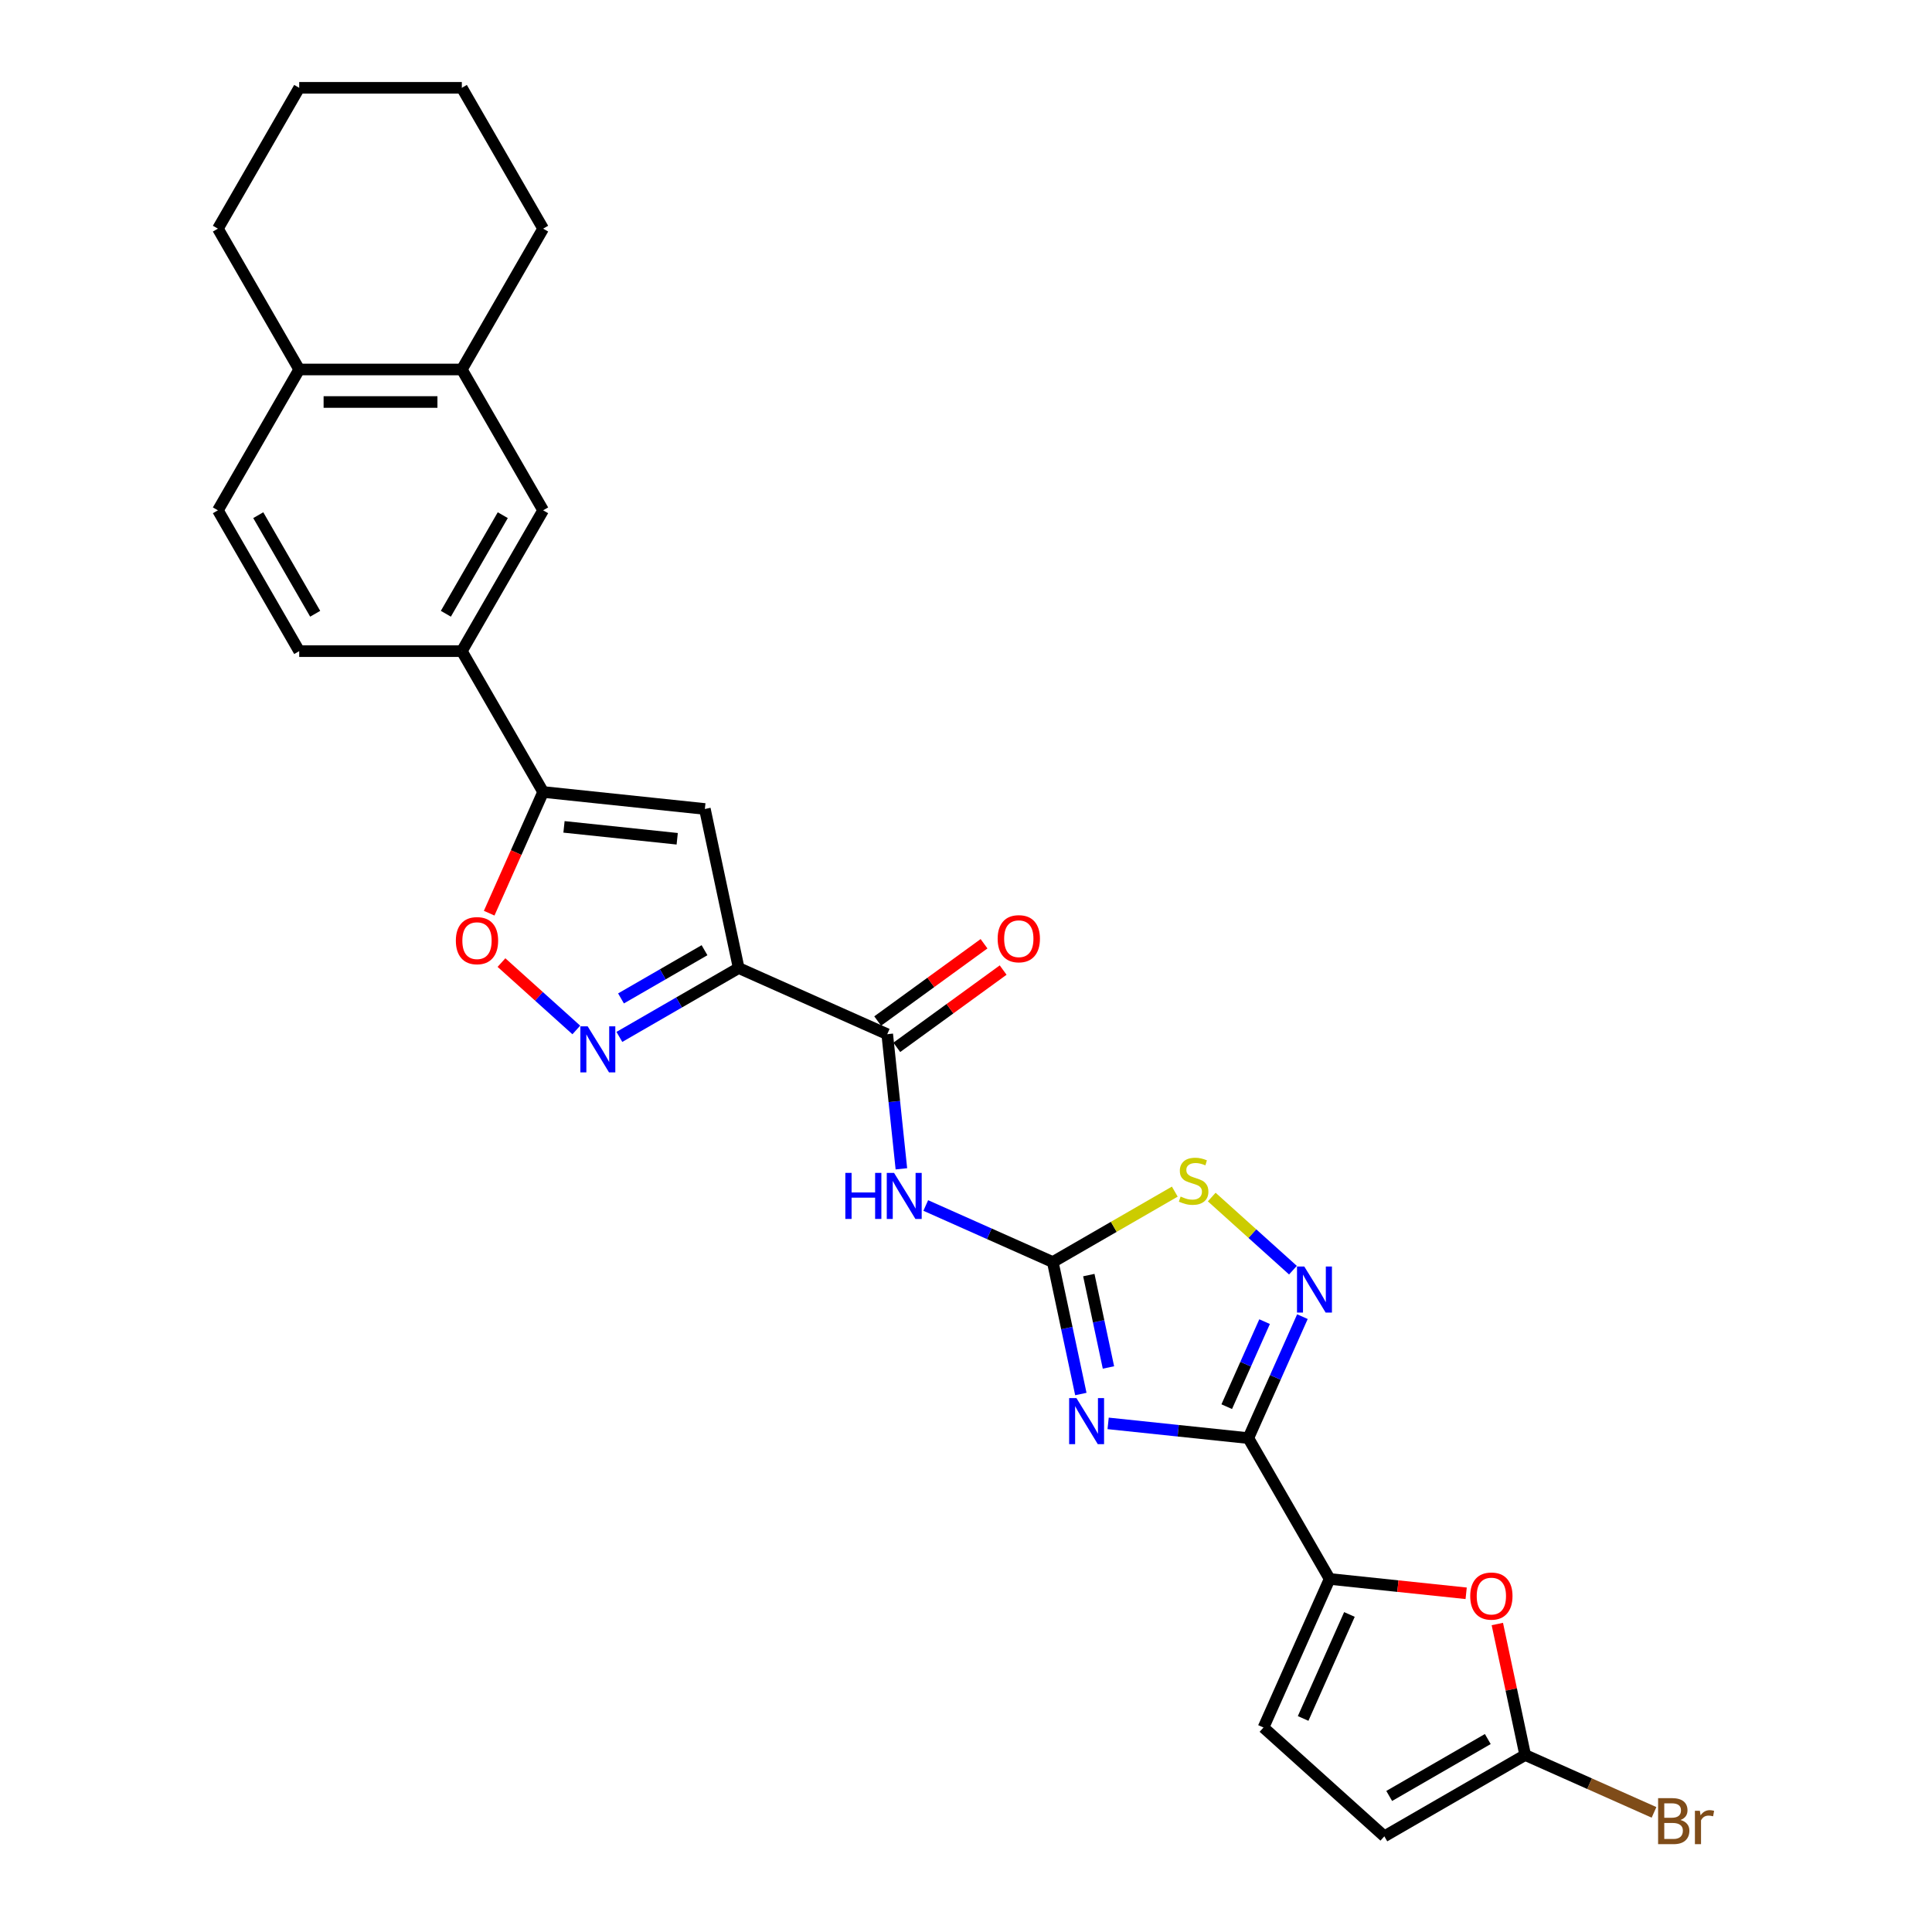 <?xml version='1.0' encoding='iso-8859-1'?>
<svg version='1.1' baseProfile='full'
              xmlns='http://www.w3.org/2000/svg'
                      xmlns:rdkit='http://www.rdkit.org/xml'
                      xmlns:xlink='http://www.w3.org/1999/xlink'
                  xml:space='preserve'
width='1000px' height='1000px' viewBox='0 0 1000 1000'>
<!-- END OF HEADER -->
<rect style='opacity:1.0;fill:#FFFFFF;stroke:none' width='1000' height='1000' x='0' y='0'> </rect>
<path class='bond-0' d='M 573.568,736.74 L 609.851,740.554' style='fill:none;fill-rule:evenodd;stroke:#0000FF;stroke-width:6px;stroke-linecap:butt;stroke-linejoin:miter;stroke-opacity:1' />
<path class='bond-0' d='M 609.851,740.554 L 646.134,744.367' style='fill:none;fill-rule:evenodd;stroke:#000000;stroke-width:6px;stroke-linecap:butt;stroke-linejoin:miter;stroke-opacity:1' />
<path class='bond-2' d='M 559.443,721.546 L 552.184,687.391' style='fill:none;fill-rule:evenodd;stroke:#0000FF;stroke-width:6px;stroke-linecap:butt;stroke-linejoin:miter;stroke-opacity:1' />
<path class='bond-2' d='M 552.184,687.391 L 544.924,653.237' style='fill:none;fill-rule:evenodd;stroke:#000000;stroke-width:6px;stroke-linecap:butt;stroke-linejoin:miter;stroke-opacity:1' />
<path class='bond-2' d='M 573.732,707.799 L 568.65,683.891' style='fill:none;fill-rule:evenodd;stroke:#0000FF;stroke-width:6px;stroke-linecap:butt;stroke-linejoin:miter;stroke-opacity:1' />
<path class='bond-2' d='M 568.65,683.891 L 563.568,659.983' style='fill:none;fill-rule:evenodd;stroke:#000000;stroke-width:6px;stroke-linecap:butt;stroke-linejoin:miter;stroke-opacity:1' />
<path class='bond-3' d='M 646.134,744.367 L 660.13,712.931' style='fill:none;fill-rule:evenodd;stroke:#000000;stroke-width:6px;stroke-linecap:butt;stroke-linejoin:miter;stroke-opacity:1' />
<path class='bond-3' d='M 660.13,712.931 L 674.126,681.496' style='fill:none;fill-rule:evenodd;stroke:#0000FF;stroke-width:6px;stroke-linecap:butt;stroke-linejoin:miter;stroke-opacity:1' />
<path class='bond-3' d='M 634.954,728.089 L 644.751,706.084' style='fill:none;fill-rule:evenodd;stroke:#000000;stroke-width:6px;stroke-linecap:butt;stroke-linejoin:miter;stroke-opacity:1' />
<path class='bond-3' d='M 644.751,706.084 L 654.548,684.079' style='fill:none;fill-rule:evenodd;stroke:#0000FF;stroke-width:6px;stroke-linecap:butt;stroke-linejoin:miter;stroke-opacity:1' />
<path class='bond-7' d='M 646.134,744.367 L 688.219,817.261' style='fill:none;fill-rule:evenodd;stroke:#000000;stroke-width:6px;stroke-linecap:butt;stroke-linejoin:miter;stroke-opacity:1' />
<path class='bond-1' d='M 382.337,501.056 L 459.231,535.292' style='fill:none;fill-rule:evenodd;stroke:#000000;stroke-width:6px;stroke-linecap:butt;stroke-linejoin:miter;stroke-opacity:1' />
<path class='bond-4' d='M 382.337,501.056 L 351.462,518.882' style='fill:none;fill-rule:evenodd;stroke:#000000;stroke-width:6px;stroke-linecap:butt;stroke-linejoin:miter;stroke-opacity:1' />
<path class='bond-4' d='M 351.462,518.882 L 320.587,536.707' style='fill:none;fill-rule:evenodd;stroke:#0000FF;stroke-width:6px;stroke-linecap:butt;stroke-linejoin:miter;stroke-opacity:1' />
<path class='bond-4' d='M 364.658,491.825 L 343.045,504.303' style='fill:none;fill-rule:evenodd;stroke:#000000;stroke-width:6px;stroke-linecap:butt;stroke-linejoin:miter;stroke-opacity:1' />
<path class='bond-4' d='M 343.045,504.303 L 321.433,516.781' style='fill:none;fill-rule:evenodd;stroke:#0000FF;stroke-width:6px;stroke-linecap:butt;stroke-linejoin:miter;stroke-opacity:1' />
<path class='bond-5' d='M 382.337,501.056 L 364.837,418.724' style='fill:none;fill-rule:evenodd;stroke:#000000;stroke-width:6px;stroke-linecap:butt;stroke-linejoin:miter;stroke-opacity:1' />
<path class='bond-6' d='M 544.924,653.237 L 512.049,638.6' style='fill:none;fill-rule:evenodd;stroke:#000000;stroke-width:6px;stroke-linecap:butt;stroke-linejoin:miter;stroke-opacity:1' />
<path class='bond-6' d='M 512.049,638.6 L 479.174,623.963' style='fill:none;fill-rule:evenodd;stroke:#0000FF;stroke-width:6px;stroke-linecap:butt;stroke-linejoin:miter;stroke-opacity:1' />
<path class='bond-10' d='M 544.924,653.237 L 576.497,635.008' style='fill:none;fill-rule:evenodd;stroke:#000000;stroke-width:6px;stroke-linecap:butt;stroke-linejoin:miter;stroke-opacity:1' />
<path class='bond-10' d='M 576.497,635.008 L 608.071,616.779' style='fill:none;fill-rule:evenodd;stroke:#CCCC00;stroke-width:6px;stroke-linecap:butt;stroke-linejoin:miter;stroke-opacity:1' />
<path class='bond-28' d='M 669.225,657.439 L 648.208,638.514' style='fill:none;fill-rule:evenodd;stroke:#0000FF;stroke-width:6px;stroke-linecap:butt;stroke-linejoin:miter;stroke-opacity:1' />
<path class='bond-28' d='M 648.208,638.514 L 627.19,619.59' style='fill:none;fill-rule:evenodd;stroke:#CCCC00;stroke-width:6px;stroke-linecap:butt;stroke-linejoin:miter;stroke-opacity:1' />
<path class='bond-11' d='M 298.299,533.107 L 278.931,515.669' style='fill:none;fill-rule:evenodd;stroke:#0000FF;stroke-width:6px;stroke-linecap:butt;stroke-linejoin:miter;stroke-opacity:1' />
<path class='bond-11' d='M 278.931,515.669 L 259.563,498.23' style='fill:none;fill-rule:evenodd;stroke:#FF0000;stroke-width:6px;stroke-linecap:butt;stroke-linejoin:miter;stroke-opacity:1' />
<path class='bond-9' d='M 364.837,418.724 L 281.127,409.926' style='fill:none;fill-rule:evenodd;stroke:#000000;stroke-width:6px;stroke-linecap:butt;stroke-linejoin:miter;stroke-opacity:1' />
<path class='bond-9' d='M 350.521,434.147 L 291.924,427.988' style='fill:none;fill-rule:evenodd;stroke:#000000;stroke-width:6px;stroke-linecap:butt;stroke-linejoin:miter;stroke-opacity:1' />
<path class='bond-8' d='M 466.556,604.979 L 462.894,570.135' style='fill:none;fill-rule:evenodd;stroke:#0000FF;stroke-width:6px;stroke-linecap:butt;stroke-linejoin:miter;stroke-opacity:1' />
<path class='bond-8' d='M 462.894,570.135 L 459.231,535.292' style='fill:none;fill-rule:evenodd;stroke:#000000;stroke-width:6px;stroke-linecap:butt;stroke-linejoin:miter;stroke-opacity:1' />
<path class='bond-12' d='M 688.219,817.261 L 723.551,820.975' style='fill:none;fill-rule:evenodd;stroke:#000000;stroke-width:6px;stroke-linecap:butt;stroke-linejoin:miter;stroke-opacity:1' />
<path class='bond-12' d='M 723.551,820.975 L 758.883,824.688' style='fill:none;fill-rule:evenodd;stroke:#FF0000;stroke-width:6px;stroke-linecap:butt;stroke-linejoin:miter;stroke-opacity:1' />
<path class='bond-14' d='M 688.219,817.261 L 653.984,894.155' style='fill:none;fill-rule:evenodd;stroke:#000000;stroke-width:6px;stroke-linecap:butt;stroke-linejoin:miter;stroke-opacity:1' />
<path class='bond-14' d='M 698.463,835.643 L 674.498,889.468' style='fill:none;fill-rule:evenodd;stroke:#000000;stroke-width:6px;stroke-linecap:butt;stroke-linejoin:miter;stroke-opacity:1' />
<path class='bond-19' d='M 464.179,542.101 L 491.704,522.103' style='fill:none;fill-rule:evenodd;stroke:#000000;stroke-width:6px;stroke-linecap:butt;stroke-linejoin:miter;stroke-opacity:1' />
<path class='bond-19' d='M 491.704,522.103 L 519.228,502.105' style='fill:none;fill-rule:evenodd;stroke:#FF0000;stroke-width:6px;stroke-linecap:butt;stroke-linejoin:miter;stroke-opacity:1' />
<path class='bond-19' d='M 454.284,528.482 L 481.809,508.484' style='fill:none;fill-rule:evenodd;stroke:#000000;stroke-width:6px;stroke-linecap:butt;stroke-linejoin:miter;stroke-opacity:1' />
<path class='bond-19' d='M 481.809,508.484 L 509.333,488.486' style='fill:none;fill-rule:evenodd;stroke:#FF0000;stroke-width:6px;stroke-linecap:butt;stroke-linejoin:miter;stroke-opacity:1' />
<path class='bond-15' d='M 281.127,409.926 L 239.042,337.032' style='fill:none;fill-rule:evenodd;stroke:#000000;stroke-width:6px;stroke-linecap:butt;stroke-linejoin:miter;stroke-opacity:1' />
<path class='bond-30' d='M 281.127,409.926 L 267.161,441.294' style='fill:none;fill-rule:evenodd;stroke:#000000;stroke-width:6px;stroke-linecap:butt;stroke-linejoin:miter;stroke-opacity:1' />
<path class='bond-30' d='M 267.161,441.294 L 253.195,472.663' style='fill:none;fill-rule:evenodd;stroke:#FF0000;stroke-width:6px;stroke-linecap:butt;stroke-linejoin:miter;stroke-opacity:1' />
<path class='bond-13' d='M 775.017,840.588 L 782.224,874.489' style='fill:none;fill-rule:evenodd;stroke:#FF0000;stroke-width:6px;stroke-linecap:butt;stroke-linejoin:miter;stroke-opacity:1' />
<path class='bond-13' d='M 782.224,874.489 L 789.43,908.391' style='fill:none;fill-rule:evenodd;stroke:#000000;stroke-width:6px;stroke-linecap:butt;stroke-linejoin:miter;stroke-opacity:1' />
<path class='bond-23' d='M 789.43,908.391 L 822.776,923.238' style='fill:none;fill-rule:evenodd;stroke:#000000;stroke-width:6px;stroke-linecap:butt;stroke-linejoin:miter;stroke-opacity:1' />
<path class='bond-23' d='M 822.776,923.238 L 856.122,938.085' style='fill:none;fill-rule:evenodd;stroke:#7F4C19;stroke-width:6px;stroke-linecap:butt;stroke-linejoin:miter;stroke-opacity:1' />
<path class='bond-29' d='M 789.43,908.391 L 716.535,950.477' style='fill:none;fill-rule:evenodd;stroke:#000000;stroke-width:6px;stroke-linecap:butt;stroke-linejoin:miter;stroke-opacity:1' />
<path class='bond-29' d='M 770.078,900.125 L 719.052,929.585' style='fill:none;fill-rule:evenodd;stroke:#000000;stroke-width:6px;stroke-linecap:butt;stroke-linejoin:miter;stroke-opacity:1' />
<path class='bond-16' d='M 653.984,894.155 L 716.535,950.477' style='fill:none;fill-rule:evenodd;stroke:#000000;stroke-width:6px;stroke-linecap:butt;stroke-linejoin:miter;stroke-opacity:1' />
<path class='bond-17' d='M 239.042,337.032 L 281.127,264.137' style='fill:none;fill-rule:evenodd;stroke:#000000;stroke-width:6px;stroke-linecap:butt;stroke-linejoin:miter;stroke-opacity:1' />
<path class='bond-17' d='M 230.776,317.681 L 260.235,266.654' style='fill:none;fill-rule:evenodd;stroke:#000000;stroke-width:6px;stroke-linecap:butt;stroke-linejoin:miter;stroke-opacity:1' />
<path class='bond-21' d='M 239.042,337.032 L 154.871,337.032' style='fill:none;fill-rule:evenodd;stroke:#000000;stroke-width:6px;stroke-linecap:butt;stroke-linejoin:miter;stroke-opacity:1' />
<path class='bond-18' d='M 281.127,264.137 L 239.042,191.243' style='fill:none;fill-rule:evenodd;stroke:#000000;stroke-width:6px;stroke-linecap:butt;stroke-linejoin:miter;stroke-opacity:1' />
<path class='bond-24' d='M 239.042,191.243 L 281.127,118.349' style='fill:none;fill-rule:evenodd;stroke:#000000;stroke-width:6px;stroke-linecap:butt;stroke-linejoin:miter;stroke-opacity:1' />
<path class='bond-31' d='M 239.042,191.243 L 154.871,191.243' style='fill:none;fill-rule:evenodd;stroke:#000000;stroke-width:6px;stroke-linecap:butt;stroke-linejoin:miter;stroke-opacity:1' />
<path class='bond-31' d='M 226.416,208.077 L 167.496,208.077' style='fill:none;fill-rule:evenodd;stroke:#000000;stroke-width:6px;stroke-linecap:butt;stroke-linejoin:miter;stroke-opacity:1' />
<path class='bond-20' d='M 154.871,191.243 L 112.785,264.137' style='fill:none;fill-rule:evenodd;stroke:#000000;stroke-width:6px;stroke-linecap:butt;stroke-linejoin:miter;stroke-opacity:1' />
<path class='bond-25' d='M 154.871,191.243 L 112.785,118.349' style='fill:none;fill-rule:evenodd;stroke:#000000;stroke-width:6px;stroke-linecap:butt;stroke-linejoin:miter;stroke-opacity:1' />
<path class='bond-22' d='M 154.871,337.032 L 112.785,264.137' style='fill:none;fill-rule:evenodd;stroke:#000000;stroke-width:6px;stroke-linecap:butt;stroke-linejoin:miter;stroke-opacity:1' />
<path class='bond-22' d='M 163.137,317.681 L 133.677,266.654' style='fill:none;fill-rule:evenodd;stroke:#000000;stroke-width:6px;stroke-linecap:butt;stroke-linejoin:miter;stroke-opacity:1' />
<path class='bond-26' d='M 281.127,118.349 L 239.042,45.455' style='fill:none;fill-rule:evenodd;stroke:#000000;stroke-width:6px;stroke-linecap:butt;stroke-linejoin:miter;stroke-opacity:1' />
<path class='bond-27' d='M 112.785,118.349 L 154.871,45.455' style='fill:none;fill-rule:evenodd;stroke:#000000;stroke-width:6px;stroke-linecap:butt;stroke-linejoin:miter;stroke-opacity:1' />
<path class='bond-32' d='M 239.042,45.455 L 154.871,45.455' style='fill:none;fill-rule:evenodd;stroke:#000000;stroke-width:6px;stroke-linecap:butt;stroke-linejoin:miter;stroke-opacity:1' />
<path  class='atom-0' d='M 557.155 723.65
L 564.966 736.276
Q 565.74 737.522, 566.986 739.777
Q 568.232 742.033, 568.299 742.168
L 568.299 723.65
L 571.464 723.65
L 571.464 747.487
L 568.198 747.487
L 559.815 733.683
Q 558.838 732.067, 557.795 730.215
Q 556.784 728.364, 556.481 727.791
L 556.481 747.487
L 553.384 747.487
L 553.384 723.65
L 557.155 723.65
' fill='#0000FF'/>
<path  class='atom-4' d='M 675.1 655.554
L 682.911 668.18
Q 683.686 669.426, 684.931 671.681
Q 686.177 673.937, 686.245 674.072
L 686.245 655.554
L 689.409 655.554
L 689.409 679.392
L 686.144 679.392
L 677.76 665.587
Q 676.784 663.971, 675.74 662.12
Q 674.73 660.268, 674.427 659.696
L 674.427 679.392
L 671.329 679.392
L 671.329 655.554
L 675.1 655.554
' fill='#0000FF'/>
<path  class='atom-5' d='M 304.174 531.223
L 311.985 543.849
Q 312.759 545.094, 314.005 547.35
Q 315.251 549.606, 315.318 549.741
L 315.318 531.223
L 318.483 531.223
L 318.483 555.06
L 315.217 555.06
L 306.834 541.256
Q 305.857 539.64, 304.814 537.788
Q 303.804 535.937, 303.501 535.364
L 303.501 555.06
L 300.403 555.06
L 300.403 531.223
L 304.174 531.223
' fill='#0000FF'/>
<path  class='atom-7' d='M 437.543 607.083
L 440.775 607.083
L 440.775 617.217
L 452.963 617.217
L 452.963 607.083
L 456.195 607.083
L 456.195 630.92
L 452.963 630.92
L 452.963 619.911
L 440.775 619.911
L 440.775 630.92
L 437.543 630.92
L 437.543 607.083
' fill='#0000FF'/>
<path  class='atom-7' d='M 462.761 607.083
L 470.572 619.709
Q 471.346 620.954, 472.592 623.21
Q 473.837 625.466, 473.905 625.601
L 473.905 607.083
L 477.07 607.083
L 477.07 630.92
L 473.804 630.92
L 465.42 617.116
Q 464.444 615.5, 463.4 613.648
Q 462.39 611.796, 462.087 611.224
L 462.087 630.92
L 458.99 630.92
L 458.99 607.083
L 462.761 607.083
' fill='#0000FF'/>
<path  class='atom-11' d='M 611.084 619.333
Q 611.354 619.434, 612.465 619.905
Q 613.576 620.377, 614.788 620.68
Q 616.034 620.949, 617.246 620.949
Q 619.502 620.949, 620.815 619.872
Q 622.128 618.761, 622.128 616.841
Q 622.128 615.528, 621.454 614.72
Q 620.815 613.912, 619.805 613.475
Q 618.794 613.037, 617.111 612.532
Q 614.99 611.892, 613.711 611.286
Q 612.465 610.68, 611.556 609.401
Q 610.68 608.121, 610.68 605.967
Q 610.68 602.97, 612.701 601.118
Q 614.754 599.267, 618.794 599.267
Q 621.555 599.267, 624.686 600.58
L 623.912 603.172
Q 621.05 601.994, 618.896 601.994
Q 616.572 601.994, 615.293 602.97
Q 614.014 603.913, 614.047 605.563
Q 614.047 606.842, 614.687 607.616
Q 615.36 608.391, 616.303 608.828
Q 617.279 609.266, 618.896 609.771
Q 621.05 610.444, 622.33 611.118
Q 623.609 611.791, 624.518 613.172
Q 625.461 614.518, 625.461 616.841
Q 625.461 620.141, 623.239 621.925
Q 621.05 623.676, 617.38 623.676
Q 615.259 623.676, 613.643 623.205
Q 612.061 622.767, 610.175 621.993
L 611.084 619.333
' fill='#CCCC00'/>
<path  class='atom-12' d='M 235.949 486.888
Q 235.949 481.164, 238.778 477.965
Q 241.606 474.767, 246.892 474.767
Q 252.178 474.767, 255.006 477.965
Q 257.834 481.164, 257.834 486.888
Q 257.834 492.678, 254.972 495.978
Q 252.11 499.244, 246.892 499.244
Q 241.639 499.244, 238.778 495.978
Q 235.949 492.712, 235.949 486.888
M 246.892 496.55
Q 250.528 496.55, 252.481 494.126
Q 254.467 491.668, 254.467 486.888
Q 254.467 482.208, 252.481 479.851
Q 250.528 477.46, 246.892 477.46
Q 243.255 477.46, 241.269 479.817
Q 239.316 482.174, 239.316 486.888
Q 239.316 491.702, 241.269 494.126
Q 243.255 496.55, 246.892 496.55
' fill='#FF0000'/>
<path  class='atom-13' d='M 760.987 826.127
Q 760.987 820.403, 763.815 817.205
Q 766.644 814.006, 771.929 814.006
Q 777.215 814.006, 780.044 817.205
Q 782.872 820.403, 782.872 826.127
Q 782.872 831.918, 780.01 835.217
Q 777.148 838.483, 771.929 838.483
Q 766.677 838.483, 763.815 835.217
Q 760.987 831.952, 760.987 826.127
M 771.929 835.79
Q 775.566 835.79, 777.518 833.366
Q 779.505 830.908, 779.505 826.127
Q 779.505 821.447, 777.518 819.09
Q 775.566 816.7, 771.929 816.7
Q 768.293 816.7, 766.307 819.057
Q 764.354 821.413, 764.354 826.127
Q 764.354 830.942, 766.307 833.366
Q 768.293 835.79, 771.929 835.79
' fill='#FF0000'/>
<path  class='atom-20' d='M 516.385 485.884
Q 516.385 480.161, 519.213 476.962
Q 522.041 473.764, 527.327 473.764
Q 532.613 473.764, 535.441 476.962
Q 538.27 480.161, 538.27 485.884
Q 538.27 491.675, 535.408 494.975
Q 532.546 498.241, 527.327 498.241
Q 522.075 498.241, 519.213 494.975
Q 516.385 491.709, 516.385 485.884
M 527.327 495.547
Q 530.963 495.547, 532.916 493.123
Q 534.903 490.665, 534.903 485.884
Q 534.903 481.204, 532.916 478.848
Q 530.963 476.457, 527.327 476.457
Q 523.691 476.457, 521.705 478.814
Q 519.752 481.171, 519.752 485.884
Q 519.752 490.699, 521.705 493.123
Q 523.691 495.547, 527.327 495.547
' fill='#FF0000'/>
<path  class='atom-24' d='M 869.808 942.021
Q 872.098 942.66, 873.243 944.075
Q 874.421 945.455, 874.421 947.509
Q 874.421 950.808, 872.3 952.694
Q 870.212 954.545, 866.24 954.545
L 858.227 954.545
L 858.227 930.708
L 865.263 930.708
Q 869.337 930.708, 871.391 932.358
Q 873.445 934.008, 873.445 937.038
Q 873.445 940.64, 869.808 942.021
M 861.425 933.402
L 861.425 940.876
L 865.263 940.876
Q 867.62 940.876, 868.832 939.933
Q 870.078 938.957, 870.078 937.038
Q 870.078 933.402, 865.263 933.402
L 861.425 933.402
M 866.24 951.852
Q 868.563 951.852, 869.808 950.741
Q 871.054 949.63, 871.054 947.509
Q 871.054 945.556, 869.674 944.58
Q 868.327 943.57, 865.735 943.57
L 861.425 943.57
L 861.425 951.852
L 866.24 951.852
' fill='#7F4C19'/>
<path  class='atom-24' d='M 879.842 937.24
L 880.212 939.63
Q 882.03 936.937, 884.993 936.937
Q 885.936 936.937, 887.215 937.274
L 886.71 940.102
Q 885.262 939.765, 884.454 939.765
Q 883.04 939.765, 882.097 940.337
Q 881.188 940.876, 880.448 942.189
L 880.448 954.545
L 877.283 954.545
L 877.283 937.24
L 879.842 937.24
' fill='#7F4C19'/>
</svg>
